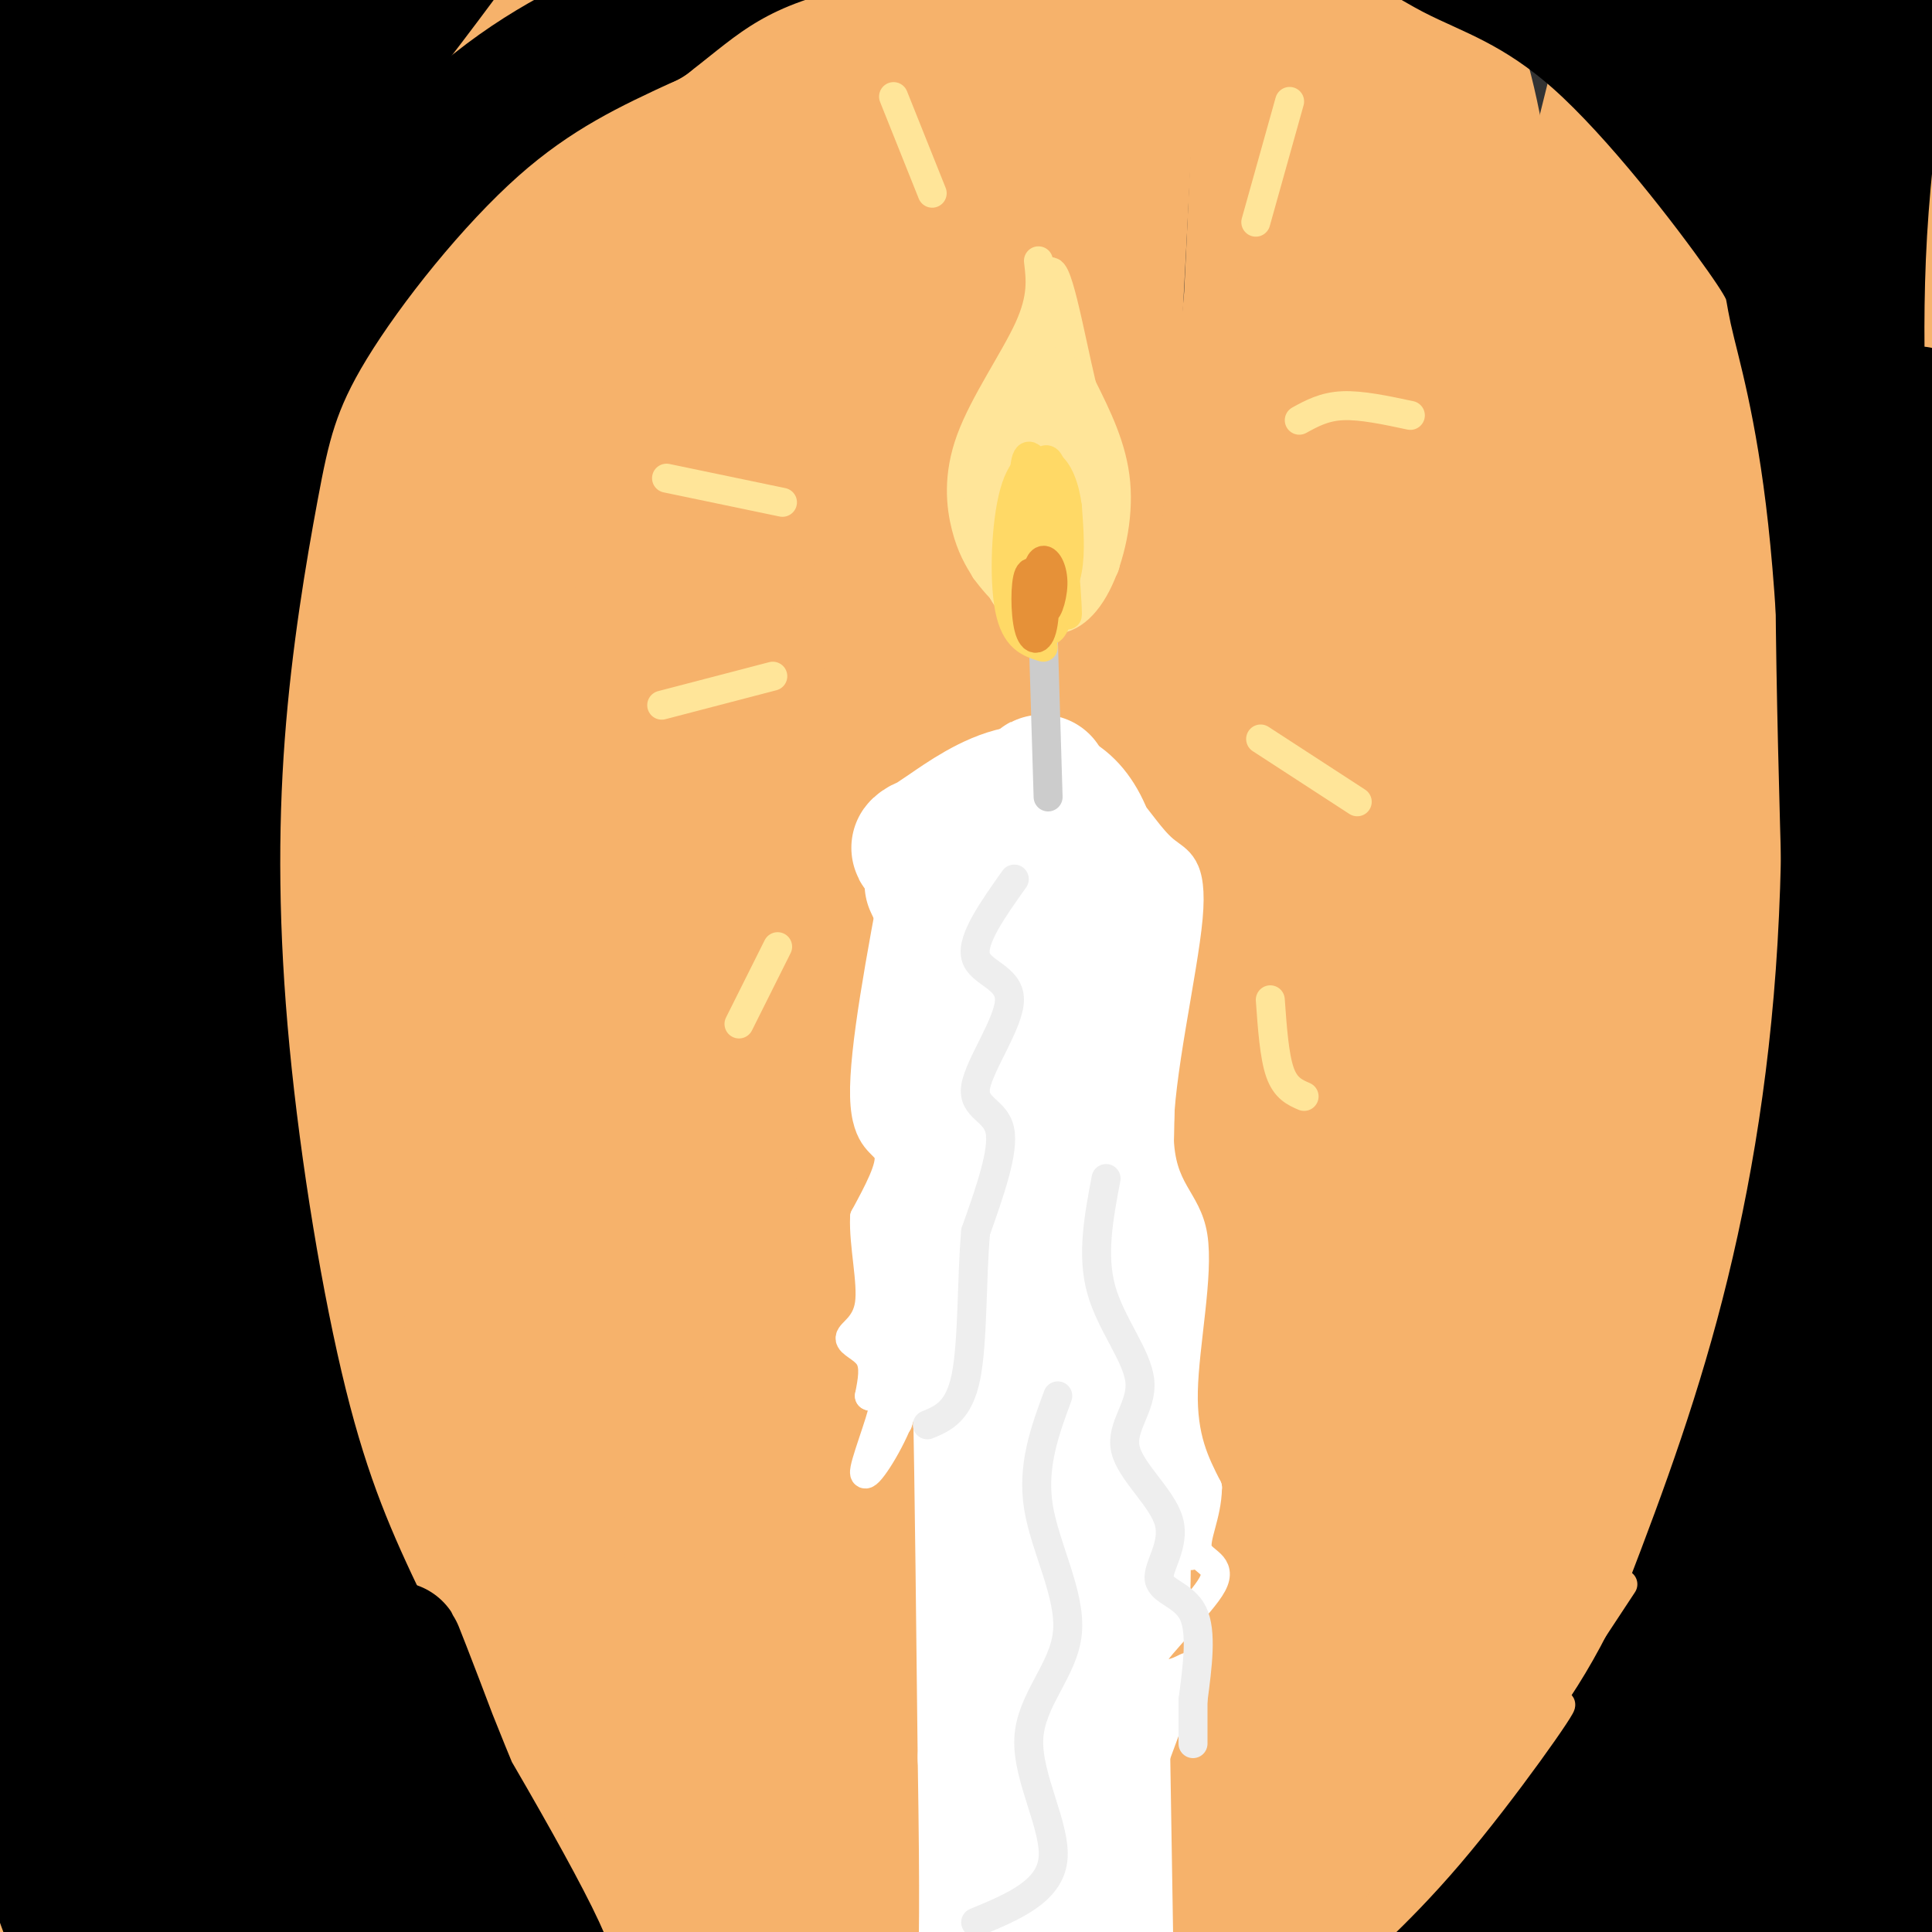 <svg viewBox='0 0 400 400' version='1.1' xmlns='http://www.w3.org/2000/svg' xmlns:xlink='http://www.w3.org/1999/xlink'><rect x="0" y="0" width="400" height="400" fill="#333333" stroke="none"/><g fill='none' stroke='#f6b26b' stroke-width='28' stroke-linecap='round' stroke-linejoin='round'><path d='M226,139c-0.961,-2.561 -1.923,-5.123 -5,-7c-3.077,-1.877 -8.270,-3.070 -12,-3c-3.730,0.070 -5.996,1.402 -14,18c-8.004,16.598 -21.747,48.462 -30,72c-8.253,23.538 -11.015,38.750 -11,44c0.015,5.250 2.809,0.537 6,-5c3.191,-5.537 6.780,-11.899 14,-28c7.220,-16.101 18.071,-41.940 28,-70c9.929,-28.060 18.935,-58.342 24,-74c5.065,-15.658 6.188,-16.694 -2,-5c-8.188,11.694 -25.688,36.118 -37,55c-11.312,18.882 -16.437,32.222 -22,49c-5.563,16.778 -11.565,36.994 -15,50c-3.435,13.006 -4.305,18.803 -4,23c0.305,4.197 1.784,6.795 5,5c3.216,-1.795 8.168,-7.984 11,-9c2.832,-1.016 3.545,3.142 13,-30c9.455,-33.142 27.652,-103.582 35,-134c7.348,-30.418 3.847,-20.812 -1,-15c-4.847,5.812 -11.040,7.832 -18,15c-6.960,7.168 -14.688,19.484 -22,33c-7.312,13.516 -14.207,28.231 -21,46c-6.793,17.769 -13.483,38.592 -17,54c-3.517,15.408 -3.862,25.402 -2,32c1.862,6.598 5.931,9.799 10,13'/><path d='M139,268c3.818,3.186 8.364,4.652 14,0c5.636,-4.652 12.361,-15.422 16,-18c3.639,-2.578 4.191,3.035 13,-33c8.809,-36.035 25.875,-113.717 32,-147c6.125,-33.283 1.310,-22.168 -5,-14c-6.310,8.168 -14.116,13.390 -23,24c-8.884,10.610 -18.847,26.607 -28,44c-9.153,17.393 -17.495,36.181 -24,55c-6.505,18.819 -11.172,37.669 -13,51c-1.828,13.331 -0.815,21.143 2,27c2.815,5.857 7.432,9.760 12,13c4.568,3.240 9.085,5.818 14,4c4.915,-1.818 10.227,-8.032 14,-10c3.773,-1.968 6.007,0.309 14,-25c7.993,-25.309 21.746,-78.204 30,-112c8.254,-33.796 11.010,-48.494 13,-62c1.990,-13.506 3.215,-25.821 1,-30c-2.215,-4.179 -7.868,-0.221 -15,7c-7.132,7.221 -15.743,17.704 -25,34c-9.257,16.296 -19.161,38.405 -28,65c-8.839,26.595 -16.613,57.676 -21,87c-4.387,29.324 -5.388,56.892 -4,77c1.388,20.108 5.165,32.755 9,40c3.835,7.245 7.729,9.086 12,7c4.271,-2.086 8.919,-8.100 13,-13c4.081,-4.900 7.595,-8.686 10,-34c2.405,-25.314 3.703,-72.157 5,-119'/><path d='M177,186c0.506,-32.929 -0.728,-55.753 -2,-77c-1.272,-21.247 -2.582,-40.919 -6,-49c-3.418,-8.081 -8.943,-4.571 -15,3c-6.057,7.571 -12.647,19.204 -19,32c-6.353,12.796 -12.470,26.755 -17,45c-4.530,18.245 -7.473,40.776 -8,66c-0.527,25.224 1.362,53.140 6,76c4.638,22.860 12.024,40.664 19,52c6.976,11.336 13.540,16.202 20,19c6.460,2.798 12.814,3.526 19,4c6.186,0.474 12.204,0.693 16,-7c3.796,-7.693 5.369,-23.297 6,-35c0.631,-11.703 0.319,-19.503 -4,-63c-4.319,-43.497 -12.644,-122.691 -18,-158c-5.356,-35.309 -7.743,-26.733 -12,-19c-4.257,7.733 -10.383,14.623 -16,25c-5.617,10.377 -10.725,24.241 -15,42c-4.275,17.759 -7.718,39.412 -9,65c-1.282,25.588 -0.403,55.110 4,83c4.403,27.890 12.329,54.147 20,72c7.671,17.853 15.086,27.303 22,33c6.914,5.697 13.328,7.643 20,2c6.672,-5.643 13.603,-18.874 18,-19c4.397,-0.126 6.261,12.853 8,-53c1.739,-65.853 3.353,-210.538 4,-275c0.647,-64.462 0.328,-48.701 -4,-39c-4.328,9.701 -12.665,13.343 -21,26c-8.335,12.657 -16.667,34.328 -25,56'/><path d='M168,93c-6.724,15.303 -11.035,25.559 -16,58c-4.965,32.441 -10.585,87.066 -9,131c1.585,43.934 10.376,77.177 19,100c8.624,22.823 17.081,35.226 25,43c7.919,7.774 15.301,10.919 21,2c5.699,-8.919 9.714,-29.901 12,-32c2.286,-2.099 2.841,14.686 0,-61c-2.841,-75.686 -9.079,-243.843 -15,-301c-5.921,-57.157 -11.524,-3.315 -18,27c-6.476,30.315 -13.826,37.104 -20,53c-6.174,15.896 -11.174,40.900 -15,69c-3.826,28.100 -6.480,59.296 -5,91c1.480,31.704 7.092,63.916 13,84c5.908,20.084 12.110,28.041 18,33c5.890,4.959 11.467,6.919 17,-1c5.533,-7.919 11.022,-25.717 14,-30c2.978,-4.283 3.447,4.950 8,-63c4.553,-67.950 13.192,-213.084 16,-273c2.808,-59.916 -0.216,-34.615 -6,-21c-5.784,13.615 -14.330,15.543 -24,25c-9.670,9.457 -20.464,26.443 -31,47c-10.536,20.557 -20.815,44.685 -29,72c-8.185,27.315 -14.276,57.816 -17,87c-2.724,29.184 -2.079,57.049 3,81c5.079,23.951 14.594,43.986 23,55c8.406,11.014 15.703,13.007 23,15'/><path d='M175,384c8.800,2.021 19.302,-0.426 28,-10c8.698,-9.574 15.594,-26.274 21,-46c5.406,-19.726 9.323,-42.478 13,-68c3.677,-25.522 7.115,-53.815 11,-89c3.885,-35.185 8.218,-77.262 11,-108c2.782,-30.738 4.014,-50.136 1,-59c-3.014,-8.864 -10.272,-7.194 -21,0c-10.728,7.194 -24.926,19.911 -39,37c-14.074,17.089 -28.026,38.550 -42,66c-13.974,27.450 -27.972,60.888 -37,94c-9.028,33.112 -13.085,65.898 -13,95c0.085,29.102 4.313,54.520 12,74c7.687,19.480 18.834,33.022 30,39c11.166,5.978 22.350,4.392 34,1c11.650,-3.392 23.766,-8.592 33,-25c9.234,-16.408 15.584,-44.025 20,-61c4.416,-16.975 6.896,-23.308 11,-77c4.104,-53.692 9.833,-154.744 12,-204c2.167,-49.256 0.772,-46.715 -5,-45c-5.772,1.715 -15.920,2.603 -28,10c-12.080,7.397 -26.092,21.302 -40,39c-13.908,17.698 -27.710,39.189 -41,66c-13.290,26.811 -26.066,58.940 -34,92c-7.934,33.060 -11.024,67.049 -10,95c1.024,27.951 6.163,49.862 14,64c7.837,14.138 18.371,20.501 30,22c11.629,1.499 24.354,-1.866 38,-9c13.646,-7.134 28.212,-18.036 40,-33c11.788,-14.964 20.796,-33.990 28,-55c7.204,-21.010 12.602,-44.005 18,-67'/><path d='M270,222c4.746,-24.857 7.611,-53.500 9,-83c1.389,-29.500 1.301,-59.856 -2,-83c-3.301,-23.144 -9.814,-39.074 -19,-47c-9.186,-7.926 -21.045,-7.847 -34,-5c-12.955,2.847 -27.008,8.462 -41,19c-13.992,10.538 -27.924,25.999 -41,47c-13.076,21.001 -25.297,47.542 -34,77c-8.703,29.458 -13.888,61.832 -14,95c-0.112,33.168 4.848,67.129 15,96c10.152,28.871 25.495,52.652 40,67c14.505,14.348 28.171,19.265 42,21c13.829,1.735 27.819,0.290 40,-5c12.181,-5.290 22.552,-14.424 31,-27c8.448,-12.576 14.972,-28.593 19,-48c4.028,-19.407 5.558,-42.204 6,-69c0.442,-26.796 -0.206,-57.590 -2,-90c-1.794,-32.410 -4.735,-66.435 -9,-97c-4.265,-30.565 -9.856,-57.671 -17,-75c-7.144,-17.329 -15.842,-24.880 -29,-24c-13.158,0.880 -30.776,10.190 -48,23c-17.224,12.810 -34.054,29.118 -50,49c-15.946,19.882 -31.007,43.336 -42,71c-10.993,27.664 -17.919,59.538 -22,82c-4.081,22.462 -5.318,35.513 0,59c5.318,23.487 17.191,57.409 33,78c15.809,20.591 35.554,27.849 51,35c15.446,7.151 26.594,14.195 50,-1c23.406,-15.195 59.071,-52.629 75,-80c15.929,-27.371 12.123,-44.677 11,-71c-1.123,-26.323 0.439,-61.661 2,-97'/><path d='M290,139c0.305,-37.310 0.069,-82.085 -1,-118c-1.069,-35.915 -2.970,-62.968 -11,-74c-8.030,-11.032 -22.189,-6.041 -39,6c-16.811,12.041 -36.275,31.133 -55,53c-18.725,21.867 -36.710,46.509 -52,76c-15.290,29.491 -27.886,63.830 -36,100c-8.114,36.170 -11.747,74.172 -9,108c2.747,33.828 11.874,63.481 24,86c12.126,22.519 27.252,37.903 42,46c14.748,8.097 29.120,8.906 44,7c14.880,-1.906 30.269,-6.526 42,-18c11.731,-11.474 19.805,-29.802 26,-51c6.195,-21.198 10.511,-45.268 13,-71c2.489,-25.732 3.150,-53.127 3,-84c-0.150,-30.873 -1.112,-65.223 -4,-99c-2.888,-33.777 -7.702,-66.981 -13,-92c-5.298,-25.019 -11.078,-41.853 -23,-46c-11.922,-4.147 -29.984,4.395 -48,20c-18.016,15.605 -35.984,38.275 -53,66c-17.016,27.725 -33.079,60.507 -44,93c-10.921,32.493 -16.700,64.697 -18,93c-1.300,28.303 1.880,52.706 10,75c8.120,22.294 21.179,42.479 37,57c15.821,14.521 34.403,23.379 52,26c17.597,2.621 34.209,-0.994 51,-8c16.791,-7.006 33.763,-17.401 46,-33c12.237,-15.599 19.740,-36.401 25,-59c5.260,-22.599 8.276,-46.996 10,-76c1.724,-29.004 2.157,-62.617 2,-98c-0.157,-35.383 -0.902,-72.538 -6,-98c-5.098,-25.462 -14.549,-39.231 -24,-53'/><path d='M281,-27c-11.454,-8.803 -28.089,-4.312 -47,7c-18.911,11.312 -40.097,29.444 -60,51c-19.903,21.556 -38.521,46.534 -54,77c-15.479,30.466 -27.818,66.418 -35,101c-7.182,34.582 -9.205,67.795 -5,97c4.205,29.205 14.640,54.404 28,73c13.360,18.596 29.646,30.589 48,37c18.354,6.411 38.775,7.239 57,6c18.225,-1.239 34.252,-4.544 48,-13c13.748,-8.456 25.216,-22.064 32,-45c6.784,-22.936 8.883,-55.201 10,-78c1.117,-22.799 1.253,-36.133 -2,-104c-3.253,-67.867 -9.894,-190.269 -18,-246c-8.106,-55.731 -17.676,-44.793 -36,-29c-18.324,15.793 -45.403,36.439 -71,66c-25.597,29.561 -49.714,68.036 -70,108c-20.286,39.964 -36.741,81.417 -46,125c-9.259,43.583 -11.323,89.295 -5,130c6.323,40.705 21.032,76.403 37,99c15.968,22.597 33.194,32.094 48,35c14.806,2.906 27.190,-0.780 35,-18c7.810,-17.220 11.044,-47.973 13,-67c1.956,-19.027 2.633,-26.326 1,-94c-1.633,-67.674 -5.576,-195.722 -8,-261c-2.424,-65.278 -3.329,-67.784 -10,-67c-6.671,0.784 -19.108,4.860 -33,19c-13.892,14.140 -29.240,38.345 -44,66c-14.760,27.655 -28.931,58.758 -38,94c-9.069,35.242 -13.034,74.621 -17,114'/><path d='M39,256c-0.946,38.920 5.190,79.222 11,105c5.810,25.778 11.293,37.034 21,43c9.707,5.966 23.636,6.641 32,4c8.364,-2.641 11.163,-8.598 12,-51c0.837,-42.402 -0.287,-121.250 3,-210c3.287,-88.750 10.984,-187.401 9,-222c-1.984,-34.599 -13.648,-5.145 -27,19c-13.352,24.145 -28.392,42.981 -42,69c-13.608,26.019 -25.785,59.221 -35,100c-9.215,40.779 -15.470,89.135 -14,139c1.470,49.865 10.665,101.239 25,141c14.335,39.761 33.812,67.909 48,84c14.188,16.091 23.089,20.125 29,11c5.911,-9.125 8.832,-31.409 11,-45c2.168,-13.591 3.583,-18.489 -2,-75c-5.583,-56.511 -18.163,-164.635 -24,-237c-5.837,-72.365 -4.930,-108.972 -6,-135c-1.070,-26.028 -4.118,-41.478 -13,-40c-8.882,1.478 -23.598,19.883 -37,42c-13.402,22.117 -25.490,47.946 -36,78c-10.510,30.054 -19.441,64.334 -24,102c-4.559,37.666 -4.746,78.720 1,114c5.746,35.280 17.424,64.788 28,82c10.576,17.212 20.051,22.129 29,21c8.949,-1.129 17.371,-8.304 23,-22c5.629,-13.696 8.465,-33.913 10,-61c1.535,-27.087 1.767,-61.043 2,-95'/><path d='M73,217c0.539,-37.563 0.888,-83.970 4,-134c3.112,-50.030 8.987,-103.684 13,-138c4.013,-34.316 6.163,-49.295 0,-48c-6.163,1.295 -20.638,18.864 -35,41c-14.362,22.136 -28.611,48.840 -42,81c-13.389,32.160 -25.920,69.777 -33,116c-7.080,46.223 -8.711,101.051 -1,154c7.711,52.949 24.764,104.018 43,139c18.236,34.982 37.654,53.876 50,63c12.346,9.124 17.620,8.479 22,-5c4.380,-13.479 7.865,-39.792 9,-66c1.135,-26.208 -0.080,-52.310 -3,-86c-2.920,-33.690 -7.546,-74.969 -11,-124c-3.454,-49.031 -5.735,-105.815 -4,-161c1.735,-55.185 7.485,-108.769 8,-134c0.515,-25.231 -4.204,-22.107 -15,-6c-10.796,16.107 -27.670,45.198 -42,76c-14.330,30.802 -26.116,63.316 -36,104c-9.884,40.684 -17.868,89.539 -17,142c0.868,52.461 10.586,108.528 25,153c14.414,44.472 33.524,77.348 48,91c14.476,13.652 24.320,8.079 30,5c5.680,-3.079 7.197,-3.663 6,-55c-1.197,-51.337 -5.109,-153.428 -6,-228c-0.891,-74.572 1.240,-121.625 7,-170c5.760,-48.375 15.148,-98.073 17,-116c1.852,-17.927 -3.834,-4.084 -13,15c-9.166,19.084 -21.814,43.407 -34,74c-12.186,30.593 -23.910,67.455 -30,114c-6.090,46.545 -6.545,102.772 -7,159'/><path d='M26,273c3.994,52.795 17.478,105.281 31,139c13.522,33.719 27.080,48.670 35,60c7.920,11.330 10.201,19.040 10,-16c-0.201,-35.040 -2.883,-112.829 -4,-169c-1.117,-56.171 -0.669,-90.723 4,-138c4.669,-47.277 13.560,-107.280 23,-147c9.440,-39.720 19.431,-59.159 24,-62c4.569,-2.841 3.718,10.915 2,29c-1.718,18.085 -4.303,40.500 -7,74c-2.697,33.500 -5.506,78.084 -2,129c3.506,50.916 13.326,108.163 30,160c16.674,51.837 40.200,98.264 58,124c17.800,25.736 29.874,30.783 37,36c7.126,5.217 9.305,10.605 6,-28c-3.305,-38.605 -12.093,-121.204 -16,-183c-3.907,-61.796 -2.933,-102.788 3,-153c5.933,-50.212 16.823,-109.642 27,-149c10.177,-39.358 19.640,-58.643 24,-61c4.360,-2.357 3.617,12.215 1,32c-2.617,19.785 -7.109,44.782 -11,76c-3.891,31.218 -7.181,68.658 -7,113c0.181,44.342 3.833,95.586 12,137c8.167,41.414 20.849,72.998 30,102c9.151,29.002 14.771,55.424 13,24c-1.771,-31.424 -10.935,-120.692 -14,-183c-3.065,-62.308 -0.033,-97.654 3,-133'/><path d='M338,86c8.646,-64.762 28.761,-160.166 27,-167c-1.761,-6.834 -25.399,74.904 -38,131c-12.601,56.096 -14.165,86.552 -12,136c2.165,49.448 8.057,117.890 20,172c11.943,54.110 29.936,93.889 41,119c11.064,25.111 15.201,35.555 13,18c-2.201,-17.555 -10.738,-63.108 -16,-103c-5.262,-39.892 -7.249,-74.124 -10,-104c-2.751,-29.876 -6.266,-55.395 -2,-114c4.266,-58.605 16.313,-150.296 30,-211c13.687,-60.704 29.014,-90.419 27,-84c-2.014,6.419 -21.370,48.974 -35,87c-13.630,38.026 -21.536,71.524 -28,117c-6.464,45.476 -11.486,102.929 -9,155c2.486,52.071 12.481,98.761 23,142c10.519,43.239 21.564,83.029 23,59c1.436,-24.029 -6.737,-111.877 -10,-171c-3.263,-59.123 -1.618,-89.520 4,-134c5.618,-44.480 15.208,-103.041 27,-151c11.792,-47.959 25.787,-85.315 21,-67c-4.787,18.315 -28.355,92.301 -41,147c-12.645,54.699 -14.366,90.111 -14,131c0.366,40.889 2.819,87.254 5,113c2.181,25.746 4.091,30.873 6,36'/><path d='M390,343c0.358,-10.805 -1.748,-55.816 -1,-97c0.748,-41.184 4.350,-78.541 12,-124c7.650,-45.459 19.348,-99.021 26,-124c6.652,-24.979 8.257,-21.376 6,-4c-2.257,17.376 -8.377,48.524 -13,83c-4.623,34.476 -7.749,72.279 -9,105c-1.251,32.721 -0.625,60.361 0,88'/></g>
<g fill='none' stroke='#000000' stroke-width='28' stroke-linecap='round' stroke-linejoin='round'><path d='M98,383c-8.139,-16.008 -16.279,-32.016 -23,-46c-6.721,-13.984 -12.024,-25.945 -17,-46c-4.976,-20.055 -9.623,-48.205 -12,-73c-2.377,-24.795 -2.482,-46.235 -1,-66c1.482,-19.765 4.552,-37.855 7,-51c2.448,-13.145 4.274,-21.347 12,-34c7.726,-12.653 21.350,-29.758 34,-41c12.650,-11.242 24.325,-16.621 36,-22'/><path d='M134,4c10.307,-7.850 18.074,-16.475 43,-21c24.926,-4.525 67.012,-4.951 90,-3c22.988,1.951 26.879,6.280 34,10c7.121,3.720 17.472,6.831 30,18c12.528,11.169 27.234,30.397 34,40c6.766,9.603 5.592,9.581 7,16c1.408,6.419 5.398,19.277 8,43c2.602,23.723 3.816,58.310 2,89c-1.816,30.690 -6.662,57.483 -13,81c-6.338,23.517 -14.169,43.759 -22,64'/><path d='M347,341c-8.578,18.000 -19.022,31.000 -28,40c-8.978,9.000 -16.489,14.000 -24,19'/><path d='M372,20c0.375,-9.808 0.750,-19.617 1,-16c0.250,3.617 0.377,20.659 0,28c-0.377,7.341 -1.256,4.983 -6,-6c-4.744,-10.983 -13.351,-30.589 -13,-33c0.351,-2.411 9.661,12.374 12,18c2.339,5.626 -2.293,2.091 -5,-4c-2.707,-6.091 -3.488,-14.740 -4,-16c-0.512,-1.260 -0.756,4.870 -1,11'/><path d='M356,2c5.086,14.754 18.302,46.140 23,41c4.698,-5.140 0.878,-46.806 1,-39c0.122,7.806 4.185,65.083 5,81c0.815,15.917 -1.616,-9.527 0,-37c1.616,-27.473 7.281,-56.973 7,-56c-0.281,0.973 -6.509,32.421 -9,70c-2.491,37.579 -1.246,81.290 0,125'/><path d='M383,187c1.748,12.488 6.116,-18.792 2,17c-4.116,35.792 -16.718,138.657 -14,114c2.718,-24.657 20.755,-176.835 25,-219c4.245,-42.165 -5.302,25.682 -10,68c-4.698,42.318 -4.548,59.106 -5,79c-0.452,19.894 -1.506,42.895 2,84c3.506,41.105 11.573,100.316 14,91c2.427,-9.316 -0.787,-87.158 -4,-165'/><path d='M393,256c0.447,-45.940 3.563,-78.291 3,-80c-0.563,-1.709 -4.806,27.225 -7,48c-2.194,20.775 -2.339,33.390 -2,52c0.339,18.610 1.163,43.216 3,66c1.837,22.784 4.687,43.748 7,53c2.313,9.252 4.088,6.793 6,21c1.912,14.207 3.960,45.080 2,-2c-1.960,-47.080 -7.927,-172.113 -13,-202c-5.073,-29.887 -9.251,35.373 -11,70c-1.749,34.627 -1.069,38.620 -1,49c0.069,10.380 -0.472,27.145 1,43c1.472,15.855 4.958,30.799 7,38c2.042,7.201 2.639,6.660 3,-11c0.361,-17.660 0.486,-52.439 0,-78c-0.486,-25.561 -1.584,-41.903 -5,-41c-3.416,0.903 -9.150,19.051 -13,30c-3.850,10.949 -5.814,14.700 -7,33c-1.186,18.300 -1.593,51.150 -2,84'/><path d='M364,429c0.989,13.089 4.461,3.810 9,-22c4.539,-25.810 10.147,-68.152 10,-82c-0.147,-13.848 -6.047,0.798 -9,7c-2.953,6.202 -2.957,3.960 -9,22c-6.043,18.040 -18.123,56.361 -21,69c-2.877,12.639 3.451,-0.406 7,-8c3.549,-7.594 4.318,-9.738 9,-28c4.682,-18.262 13.275,-52.642 12,-61c-1.275,-8.358 -12.419,9.307 -19,20c-6.581,10.693 -8.600,14.415 -12,21c-3.400,6.585 -8.182,16.032 -11,25c-2.818,8.968 -3.673,17.455 -5,24c-1.327,6.545 -3.127,11.147 7,-1c10.127,-12.147 32.179,-41.042 36,-50c3.821,-8.958 -10.590,2.021 -25,13'/><path d='M343,378c-8.441,5.117 -17.045,11.411 -18,14c-0.955,2.589 5.739,1.473 15,-4c9.261,-5.473 21.091,-15.302 15,-11c-6.091,4.302 -30.101,22.735 -40,30c-9.899,7.265 -5.685,3.361 -4,1c1.685,-2.361 0.843,-3.181 0,-4'/><path d='M65,9c-0.631,-5.289 -1.261,-10.578 -3,-11c-1.739,-0.422 -4.586,4.023 -11,32c-6.414,27.977 -16.396,79.485 -16,72c0.396,-7.485 11.168,-73.965 13,-95c1.832,-21.035 -5.276,3.374 -11,23c-5.724,19.626 -10.065,34.468 -13,58c-2.935,23.532 -4.466,55.753 -2,35c2.466,-20.753 8.929,-94.480 8,-116c-0.929,-21.520 -9.250,9.168 -13,35c-3.750,25.832 -2.929,46.809 -3,46c-0.071,-0.809 -1.036,-23.405 -2,-46'/><path d='M12,42c-0.161,-16.795 0.437,-35.781 0,-45c-0.437,-9.219 -1.907,-8.669 -5,8c-3.093,16.669 -7.807,49.459 -9,62c-1.193,12.541 1.135,4.834 3,1c1.865,-3.834 3.265,-3.794 11,-24c7.735,-20.206 21.804,-60.659 25,-71c3.196,-10.341 -4.482,9.431 -10,29c-5.518,19.569 -8.878,38.934 -10,51c-1.122,12.066 -0.008,16.832 1,21c1.008,4.168 1.909,7.736 4,8c2.091,0.264 5.372,-2.778 7,-3c1.628,-0.222 1.605,2.374 10,-18c8.395,-20.374 25.209,-63.719 30,-79c4.791,-15.281 -2.441,-2.499 -7,5c-4.559,7.499 -6.445,9.714 -11,19c-4.555,9.286 -11.777,25.643 -19,42'/><path d='M32,48c-2.565,9.766 0.524,13.179 15,-2c14.476,-15.179 40.341,-48.952 51,-64c10.659,-15.048 6.112,-11.372 -7,1c-13.112,12.372 -34.789,33.440 -40,40c-5.211,6.560 6.043,-1.387 13,-8c6.957,-6.613 9.615,-11.891 13,-17c3.385,-5.109 7.495,-10.048 11,-18c3.505,-7.952 6.403,-18.917 6,-22c-0.403,-3.083 -4.108,1.716 -8,7c-3.892,5.284 -7.971,11.052 -13,23c-5.029,11.948 -11.008,30.077 -16,44c-4.992,13.923 -8.998,23.639 -15,61c-6.002,37.361 -14.001,102.366 -16,125c-1.999,22.634 2.000,2.895 5,-32c3.000,-34.895 5.000,-84.948 7,-135'/><path d='M38,51c1.540,-22.854 1.889,-12.491 0,-8c-1.889,4.491 -6.015,3.108 -10,35c-3.985,31.892 -7.830,97.060 -9,134c-1.170,36.940 0.334,45.654 5,75c4.666,29.346 12.492,79.325 12,67c-0.492,-12.325 -9.304,-86.953 -14,-128c-4.696,-41.047 -5.277,-48.514 -4,-80c1.277,-31.486 4.410,-86.990 3,-99c-1.410,-12.010 -7.365,19.476 -11,43c-3.635,23.524 -4.950,39.086 -6,64c-1.050,24.914 -1.836,59.180 -1,89c0.836,29.820 3.293,55.192 10,94c6.707,38.808 17.665,91.051 17,84c-0.665,-7.051 -12.951,-73.395 -19,-135c-6.049,-61.605 -5.859,-118.471 -8,-132c-2.141,-13.529 -6.612,16.277 -9,37c-2.388,20.723 -2.694,32.361 -3,44'/><path d='M-9,235c-0.862,15.298 -1.517,31.542 0,51c1.517,19.458 5.206,42.130 9,60c3.794,17.870 7.692,30.937 11,41c3.308,10.063 6.025,17.123 8,16c1.975,-1.123 3.210,-10.427 4,-7c0.790,3.427 1.137,19.586 0,-29c-1.137,-48.586 -3.758,-161.918 -6,-200c-2.242,-38.082 -4.107,-0.915 -6,22c-1.893,22.915 -3.816,31.579 -5,48c-1.184,16.421 -1.631,40.598 0,64c1.631,23.402 5.339,46.028 10,65c4.661,18.972 10.275,34.291 16,46c5.725,11.709 11.562,19.808 16,23c4.438,3.192 7.477,1.477 10,0c2.523,-1.477 4.530,-2.717 0,-26c-4.530,-23.283 -15.597,-68.609 -23,-118c-7.403,-49.391 -11.143,-102.848 -13,-111c-1.857,-8.152 -1.830,29.001 -1,52c0.830,22.999 2.463,31.845 6,49c3.537,17.155 8.979,42.619 14,63c5.021,20.381 9.621,35.680 18,54c8.379,18.320 20.537,39.663 24,42c3.463,2.337 -1.768,-14.331 -7,-31'/><path d='M76,409c-6.880,-23.052 -20.581,-65.182 -31,-106c-10.419,-40.818 -17.556,-80.326 -16,-73c1.556,7.326 11.806,61.485 17,87c5.194,25.515 5.331,22.388 16,46c10.669,23.612 31.869,73.965 27,49c-4.869,-24.965 -35.807,-125.247 -46,-154c-10.193,-28.753 0.360,14.025 3,28c2.640,13.975 -2.633,-0.852 8,22c10.633,22.852 37.170,83.383 39,87c1.830,3.617 -21.049,-49.681 -30,-70c-8.951,-20.319 -3.976,-7.660 1,5'/><path d='M64,330c5.108,12.061 17.377,39.714 28,61c10.623,21.286 19.599,36.206 15,20c-4.599,-16.206 -22.773,-63.539 -25,-69c-2.227,-5.461 11.492,30.949 21,51c9.508,20.051 14.804,23.743 7,8c-7.804,-15.743 -28.708,-50.921 -38,-65c-9.292,-14.079 -6.971,-7.060 -7,-4c-0.029,3.060 -2.408,2.160 -4,5c-1.592,2.840 -2.396,9.418 -2,17c0.396,7.582 1.993,16.166 4,24c2.007,7.834 4.425,14.917 9,23c4.575,8.083 11.307,17.167 13,19c1.693,1.833 -1.654,-3.583 -5,-9'/><path d='M80,411c-9.916,-21.255 -32.206,-69.892 -42,-90c-9.794,-20.108 -7.091,-11.686 -6,-2c1.091,9.686 0.571,20.635 4,34c3.429,13.365 10.809,29.147 20,47c9.191,17.853 20.195,37.778 13,15c-7.195,-22.778 -32.588,-88.260 -42,-109c-9.412,-20.740 -2.842,3.262 1,18c3.842,14.738 4.955,20.211 10,28c5.045,7.789 14.023,17.895 23,28'/></g>
<g fill='none' stroke='#ffffff' stroke-width='28' stroke-linecap='round' stroke-linejoin='round'><path d='M195,188c0.000,0.000 0.100,0.100 0.1,0.1'/><path d='M193,183c3.083,6.417 6.167,12.833 8,43c1.833,30.167 2.417,84.083 3,138'/><path d='M204,364c0.500,30.833 0.250,38.917 0,47'/><path d='M194,175c-0.982,-0.268 -1.964,-0.536 -3,0c-1.036,0.536 -2.125,1.875 5,-3c7.125,-4.875 22.464,-15.964 29,2c6.536,17.964 4.268,64.982 2,112'/><path d='M227,286c0.667,39.000 1.333,80.500 2,122'/><path d='M216,184c-0.022,-16.933 -0.044,-33.867 -1,-11c-0.956,22.867 -2.844,85.533 -1,129c1.844,43.467 7.422,67.733 13,92'/><path d='M217,184c-1.167,56.250 -2.333,112.500 -2,148c0.333,35.500 2.167,50.250 4,65'/></g>
<g fill='none' stroke='#ffffff' stroke-width='6' stroke-linecap='round' stroke-linejoin='round'><path d='M186,179c-3.622,19.222 -7.244,38.444 -7,48c0.244,9.556 4.356,9.444 5,12c0.644,2.556 -2.178,7.778 -5,13'/><path d='M179,252c-0.241,5.702 1.657,13.456 1,18c-0.657,4.544 -3.869,5.877 -4,7c-0.131,1.123 2.820,2.035 4,4c1.180,1.965 0.590,4.982 0,8'/><path d='M180,289c1.023,0.720 3.582,-1.479 3,2c-0.582,3.479 -4.305,12.638 -4,14c0.305,1.362 4.639,-5.071 7,-11c2.361,-5.929 2.749,-11.354 4,-20c1.251,-8.646 3.366,-20.513 2,-29c-1.366,-8.487 -6.214,-13.593 -6,-27c0.214,-13.407 5.490,-35.116 7,-40c1.510,-4.884 -0.745,7.058 -3,19'/><path d='M190,197c-0.931,24.045 -1.760,74.658 -2,84c-0.240,9.342 0.107,-22.585 -1,-32c-1.107,-9.415 -3.668,3.683 -5,14c-1.332,10.317 -1.436,17.855 0,21c1.436,3.145 4.410,1.899 6,0c1.590,-1.899 1.795,-4.449 2,-7'/><path d='M190,277c0.057,-11.450 -0.800,-36.574 -2,-28c-1.200,8.574 -2.744,50.844 -2,45c0.744,-5.844 3.777,-59.804 4,-83c0.223,-23.196 -2.365,-15.627 -4,-9c-1.635,6.627 -2.318,12.314 -3,18'/><path d='M183,220c-0.190,7.809 0.836,18.330 2,19c1.164,0.670 2.467,-8.512 2,-18c-0.467,-9.488 -2.705,-19.282 -3,-8c-0.295,11.282 1.352,43.641 3,76'/><path d='M232,171c0.270,-2.085 0.540,-4.171 2,-3c1.460,1.171 4.110,5.597 7,8c2.890,2.403 6.020,2.782 5,14c-1.020,11.218 -6.191,33.275 -6,45c0.191,11.725 5.744,13.118 7,21c1.256,7.882 -1.784,22.252 -2,32c-0.216,9.748 2.392,14.874 5,20'/><path d='M250,308c-0.096,5.862 -2.835,10.515 -2,13c0.835,2.485 5.243,2.800 3,7c-2.243,4.200 -11.137,12.286 -13,16c-1.863,3.714 3.305,3.057 6,2c2.695,-1.057 2.918,-2.515 0,5c-2.918,7.515 -8.977,24.004 -11,30c-2.023,5.996 -0.012,1.498 2,-3'/><path d='M235,378c1.203,0.606 3.212,3.622 3,-12c-0.212,-15.622 -2.645,-49.882 -5,-72c-2.355,-22.118 -4.631,-32.093 -4,-13c0.631,19.093 4.170,67.256 6,66c1.830,-1.256 1.951,-51.930 3,-62c1.049,-10.070 3.024,20.465 5,51'/><path d='M243,336c0.880,-2.322 0.582,-33.627 0,-36c-0.582,-2.373 -1.446,24.187 -1,27c0.446,2.813 2.202,-18.122 3,-23c0.798,-4.878 0.638,6.302 1,13c0.362,6.698 1.246,8.914 0,-7c-1.246,-15.914 -4.623,-49.957 -8,-84'/><path d='M238,226c-0.695,-17.117 1.567,-17.910 2,-11c0.433,6.910 -0.962,21.523 0,34c0.962,12.477 4.283,22.818 4,18c-0.283,-4.818 -4.169,-24.797 -6,-27c-1.831,-2.203 -1.608,13.368 -2,6c-0.392,-7.368 -1.398,-37.677 -1,-51c0.398,-13.323 2.199,-9.662 4,-6'/><path d='M239,189c1.289,-3.644 2.511,-9.756 3,-7c0.489,2.756 0.244,14.378 0,26'/></g>
<g fill='none' stroke='#eeeeee' stroke-width='6' stroke-linecap='round' stroke-linejoin='round'><path d='M210,182c-4.434,6.250 -8.868,12.501 -8,16c0.868,3.499 7.037,4.247 7,9c-0.037,4.753 -6.279,13.510 -7,18c-0.721,4.490 4.080,4.711 5,9c0.920,4.289 -2.040,12.644 -5,21'/><path d='M202,255c-0.867,9.489 -0.533,22.711 -2,30c-1.467,7.289 -4.733,8.644 -8,10'/><path d='M229,244c-1.501,7.896 -3.002,15.793 -1,23c2.002,7.207 7.508,13.726 8,19c0.492,5.274 -4.031,9.303 -3,14c1.031,4.697 7.617,10.063 9,15c1.383,4.937 -2.435,9.445 -2,12c0.435,2.555 5.124,3.159 7,7c1.876,3.841 0.938,10.921 0,18'/><path d='M247,352c0.000,4.500 0.000,6.750 0,9'/><path d='M219,289c-2.678,7.265 -5.356,14.530 -4,23c1.356,8.470 6.745,18.147 6,26c-0.745,7.853 -7.624,13.884 -8,22c-0.376,8.116 5.750,18.319 5,25c-0.750,6.681 -8.375,9.841 -16,13'/></g>
<g fill='none' stroke='#ffe599' stroke-width='6' stroke-linecap='round' stroke-linejoin='round'><path d='M215,54c0.458,3.798 0.917,7.595 -2,14c-2.917,6.405 -9.208,15.417 -12,23c-2.792,7.583 -2.083,13.738 -1,18c1.083,4.262 2.542,6.631 4,9'/><path d='M204,118c2.756,3.810 7.646,8.836 12,10c4.354,1.164 8.172,-1.533 11,-7c2.828,-5.467 4.665,-13.705 4,-21c-0.665,-7.295 -3.833,-13.648 -7,-20'/><path d='M224,80c-2.556,-10.711 -5.444,-27.489 -7,-23c-1.556,4.489 -1.778,30.244 -2,56'/><path d='M215,113c-0.475,11.551 -0.661,12.427 0,4c0.661,-8.427 2.170,-26.157 2,-33c-0.170,-6.843 -2.019,-2.798 -4,2c-1.981,4.798 -4.094,10.348 -5,16c-0.906,5.652 -0.603,11.407 0,14c0.603,2.593 1.508,2.025 3,2c1.492,-0.025 3.571,0.493 4,-6c0.429,-6.493 -0.792,-19.998 -3,-21c-2.208,-1.002 -5.402,10.500 -6,17c-0.598,6.500 1.401,8.000 3,7c1.599,-1.000 2.800,-4.500 4,-8'/><path d='M213,107c-0.280,-6.862 -2.979,-20.016 -5,-18c-2.021,2.016 -3.363,19.202 -2,28c1.363,8.798 5.432,9.207 8,9c2.568,-0.207 3.635,-1.030 4,-10c0.365,-8.970 0.028,-26.087 -1,-32c-1.028,-5.913 -2.748,-0.623 -4,6c-1.252,6.623 -2.037,14.579 -1,22c1.037,7.421 3.894,14.306 6,15c2.106,0.694 3.459,-4.802 4,-11c0.541,-6.198 0.271,-13.099 0,-20'/><path d='M222,96c-0.035,-6.617 -0.124,-13.158 -1,-12c-0.876,1.158 -2.541,10.017 -2,20c0.541,9.983 3.289,21.090 5,17c1.711,-4.090 2.387,-23.378 2,-27c-0.387,-3.622 -1.836,8.421 -1,16c0.836,7.579 3.956,10.694 4,5c0.044,-5.694 -2.987,-20.198 -4,-23c-1.013,-2.802 -0.006,6.099 1,15'/><path d='M226,107c0.757,5.722 2.150,12.526 1,3c-1.150,-9.526 -4.841,-35.381 -8,-35c-3.159,0.381 -5.785,26.999 -5,27c0.785,0.001 4.981,-26.615 3,-30c-1.981,-3.385 -10.137,16.461 -13,26c-2.863,9.539 -0.431,8.769 2,8'/><path d='M206,106c2.747,-6.442 8.613,-26.547 8,-27c-0.613,-0.453 -7.705,18.747 -9,27c-1.295,8.253 3.209,5.559 7,-5c3.791,-10.559 6.871,-28.982 5,-26c-1.871,2.982 -8.692,27.371 -10,36c-1.308,8.629 2.897,1.498 5,-2c2.103,-3.498 2.105,-3.365 3,-9c0.895,-5.635 2.684,-17.039 3,-21c0.316,-3.961 -0.842,-0.481 -2,3'/><path d='M216,82c-1.421,6.379 -3.972,20.828 -4,22c-0.028,1.172 2.467,-10.933 3,-16c0.533,-5.067 -0.895,-3.095 -2,-2c-1.105,1.095 -1.887,1.313 -2,4c-0.113,2.687 0.444,7.844 1,13'/></g>
<g fill='none' stroke='#cccccc' stroke-width='6' stroke-linecap='round' stroke-linejoin='round'><path d='M216,132c0.000,0.000 1.000,33.000 1,33'/></g>
<g fill='none' stroke='#ffd966' stroke-width='6' stroke-linecap='round' stroke-linejoin='round'><path d='M219,128c-0.923,2.006 -1.845,4.012 -3,1c-1.155,-3.012 -2.541,-11.042 -3,-16c-0.459,-4.958 0.011,-6.844 1,-11c0.989,-4.156 2.497,-10.580 4,-4c1.503,6.580 3.001,26.166 3,29c-0.001,2.834 -1.500,-11.083 -3,-25'/><path d='M218,102c-0.493,-4.981 -0.225,-4.933 -1,-3c-0.775,1.933 -2.594,5.750 -3,12c-0.406,6.250 0.600,14.933 2,15c1.400,0.067 3.195,-8.482 3,-15c-0.195,-6.518 -2.381,-11.006 -4,-14c-1.619,-2.994 -2.671,-4.493 -3,2c-0.329,6.493 0.067,20.977 1,27c0.933,6.023 2.405,3.583 4,1c1.595,-2.583 3.313,-5.309 4,-9c0.687,-3.691 0.344,-8.345 0,-13'/><path d='M221,105c-0.520,-4.056 -1.820,-7.695 -4,-9c-2.180,-1.305 -5.241,-0.274 -7,6c-1.759,6.274 -2.217,17.793 -1,24c1.217,6.207 4.108,7.104 7,8'/></g>
<g fill='none' stroke='#e69138' stroke-width='6' stroke-linecap='round' stroke-linejoin='round'><path d='M217,123c-1.601,-2.848 -3.202,-5.695 -4,-4c-0.798,1.695 -0.793,7.933 0,11c0.793,3.067 2.375,2.965 3,-1c0.625,-3.965 0.295,-11.792 0,-12c-0.295,-0.208 -0.553,7.202 0,9c0.553,1.798 1.918,-2.016 2,-5c0.082,-2.984 -1.119,-5.138 -2,-5c-0.881,0.138 -1.440,2.569 -2,5'/></g>
<g fill='none' stroke='#ffe599' stroke-width='6' stroke-linecap='round' stroke-linejoin='round'><path d='M137,146c0.000,0.000 23.000,-6.000 23,-6'/><path d='M138,99c0.000,0.000 24.000,5.000 24,5'/><path d='M185,20c0.000,0.000 8.000,20.000 8,20'/><path d='M267,21c0.000,0.000 -7.000,25.000 -7,25'/><path d='M269,87c2.583,-1.417 5.167,-2.833 9,-3c3.833,-0.167 8.917,0.917 14,2'/><path d='M261,153c0.000,0.000 20.000,13.000 20,13'/><path d='M161,196c0.000,0.000 -8.000,16.000 -8,16'/><path d='M263,207c0.417,5.833 0.833,11.667 2,15c1.167,3.333 3.083,4.167 5,5'/><path d='M297,349c-4.244,6.067 -8.489,12.133 -11,17c-2.511,4.867 -3.289,8.533 -3,10c0.289,1.467 1.644,0.733 3,0'/></g>
<g fill='none' stroke='#f6b26b' stroke-width='6' stroke-linecap='round' stroke-linejoin='round'><path d='M303,341c-1.293,-1.668 -2.585,-3.336 -9,6c-6.415,9.336 -17.951,29.676 -17,31c0.951,1.324 14.390,-16.366 24,-31c9.610,-14.634 15.390,-26.210 9,-18c-6.390,8.210 -24.951,36.208 -30,46c-5.049,9.792 3.416,1.380 7,-1c3.584,-2.380 2.289,1.274 10,-10c7.711,-11.274 24.428,-37.475 20,-32c-4.428,5.475 -30.000,42.628 -37,55c-7.000,12.372 4.571,-0.037 13,-10c8.429,-9.963 13.714,-17.482 19,-25'/><path d='M312,352c5.960,-8.125 11.358,-15.937 4,-7c-7.358,8.937 -27.474,34.624 -25,32c2.474,-2.624 27.539,-33.560 29,-34c1.461,-0.440 -20.680,29.614 -27,40c-6.320,10.386 3.183,1.104 12,-10c8.817,-11.104 16.948,-24.030 16,-23c-0.948,1.030 -10.974,16.015 -21,31'/><path d='M300,381c-5.485,8.043 -8.699,12.650 -2,4c6.699,-8.650 23.311,-30.556 25,-32c1.689,-1.444 -11.545,17.573 -23,31c-11.455,13.427 -21.130,21.265 -24,24c-2.870,2.735 1.065,0.368 5,-2'/><path d='M307,366c-11.250,14.500 -22.500,29.000 -24,32c-1.500,3.000 6.750,-5.500 15,-14'/><path d='M298,384c8.833,-11.667 23.417,-33.833 38,-56'/></g>
</svg>
